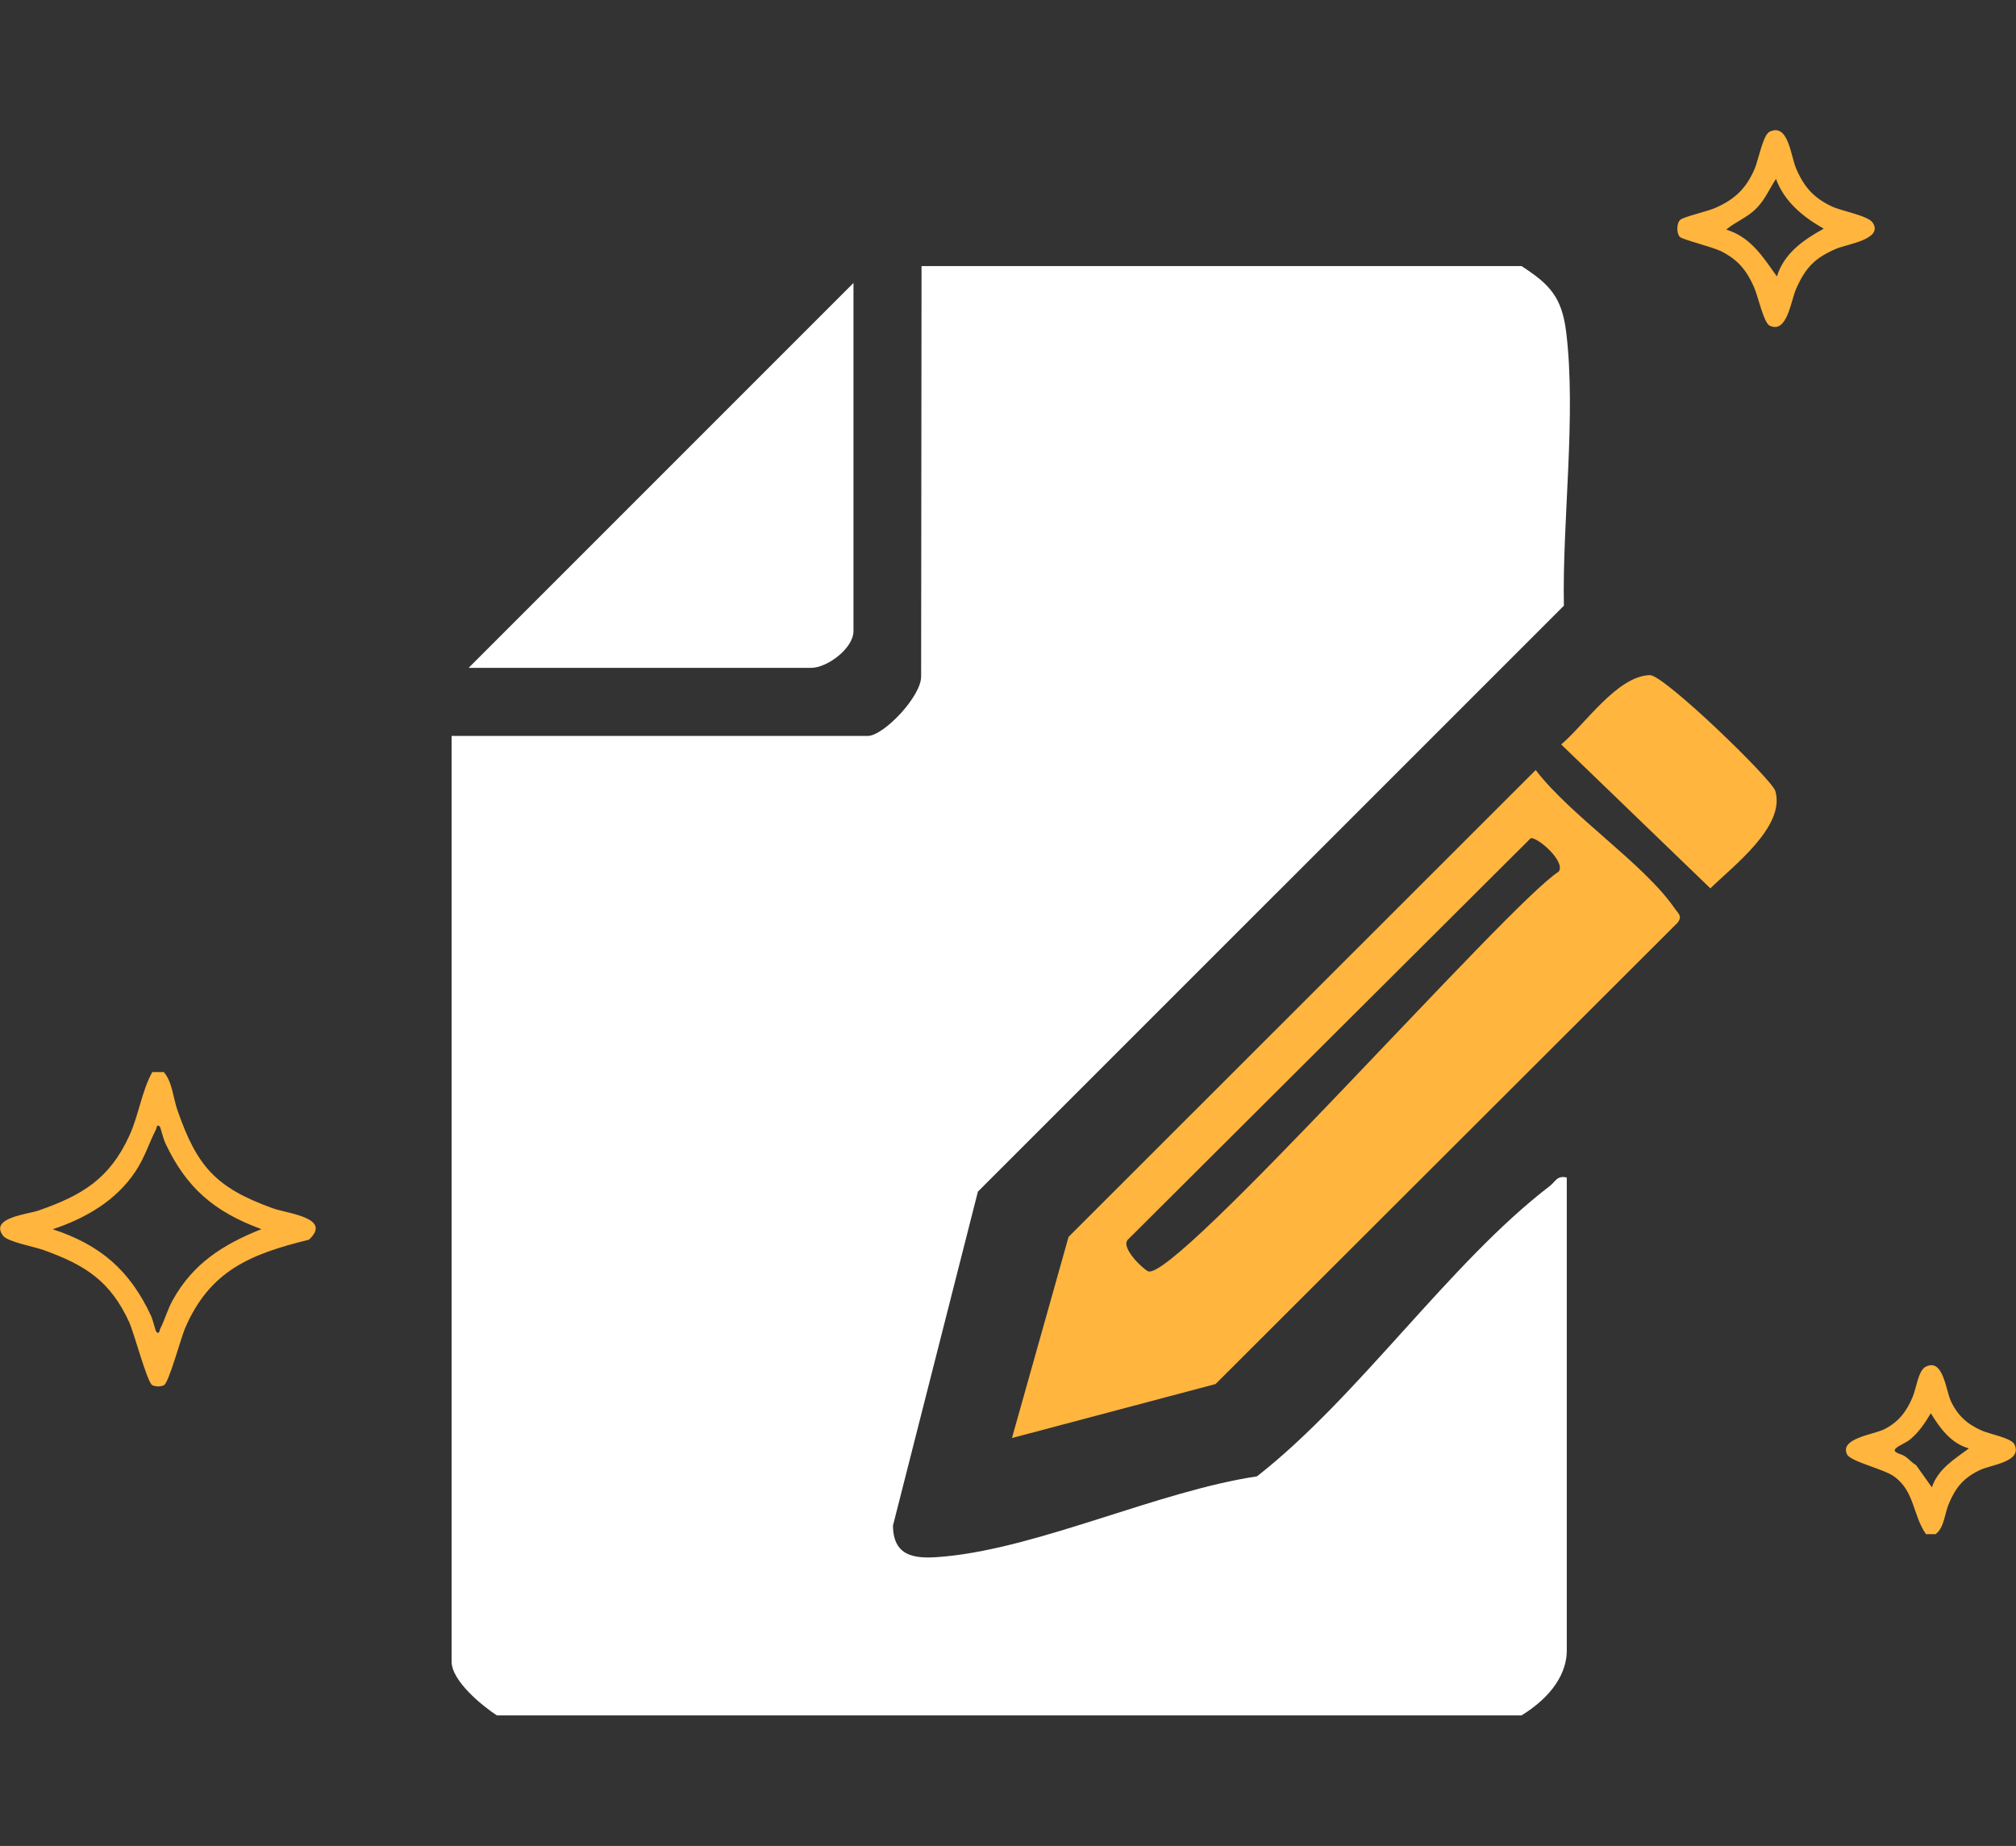 <?xml version="1.0" encoding="UTF-8"?>
<svg id="_レイヤー_1" data-name="レイヤー 1" xmlns="http://www.w3.org/2000/svg" width="194.59" height="178.16" viewBox="0 0 194.59 178.16">
  <rect x="0" y="0" width="194.59" height="178.16" fill="#333333" stroke="none"/>
  <defs>
    <style>
      .cls-1 {
        fill: #ffb53e;
      }

      .cls-2 {
        fill: #fff;
      }
    </style>
  </defs>
  <path class="cls-1" d="M15.82,103.48c.83.99.88,2.45,1.31,3.68,1.9,5.46,3.72,7.47,9.18,9.45,1.46.53,5.8.91,3.51,3.04-5.64,1.39-9.56,2.97-11.96,8.55-.4.94-1.57,5.27-2.03,5.49-.33.16-.8.16-1.13,0-.48-.23-1.76-5.04-2.22-6.06-1.83-4-4.25-5.53-8.27-6.98-.91-.33-3.44-.78-3.9-1.37-1.38-1.76,2.41-2.09,3.39-2.44,4.2-1.46,6.87-3.05,8.78-7.22.92-2,1.18-4.27,2.22-6.15h1.13ZM15.44,108.75c-.32-.34-.32.13-.39.27-.7,1.37-1.06,2.67-1.98,4.05-1.87,2.82-4.82,4.52-7.98,5.57,4.63,1.52,7.46,3.99,9.5,8.38.15.33.43,1.44.48,1.5.32.34.32-.13.39-.27.44-.85.7-1.84,1.2-2.75,1.97-3.56,4.87-5.39,8.57-6.87-4.55-1.67-7.27-3.99-9.31-8.38-.15-.33-.43-1.44-.48-1.5Z"/>
  <path class="cls-1" d="M186.84,148.07h-.94c-1.28-1.82-1.09-4.21-3.14-5.61-1.01-.7-4.17-1.4-4.49-2.11-.7-1.54,2.59-1.89,3.61-2.41,1.37-.69,2.14-1.7,2.73-3.1.35-.83.55-2.54,1.23-2.91,1.72-.93,1.97,2.23,2.46,3.29.66,1.41,1.58,2.23,2.98,2.85.78.35,2.88.71,3.17,1.35.77,1.68-2.24,1.93-3.36,2.47-1.55.74-2.32,1.66-2.98,3.23-.43,1.01-.43,2.3-1.28,2.95ZM190.04,139.79c-1.71-.47-2.79-1.94-3.67-3.39-.6.98-1.1,1.77-1.99,2.52-.37.31-1.09.59-1.37.85-.48.43.51.53.89.8s.65.61,1.05.84l1.52,2.14c.6-1.78,2.16-2.7,3.58-3.76Z"/>
  <path class="cls-1" d="M162.15,22.87c-.33-.33-.35-1.31.04-1.66.33-.29,2.65-.82,3.37-1.14,1.88-.83,2.96-1.85,3.79-3.74.36-.83.82-3.32,1.46-3.62,1.81-.86,2.03,2.33,2.56,3.56.76,1.78,1.71,2.85,3.48,3.67.92.43,3.46.87,3.91,1.55,1.06,1.61-2.49,2.07-3.53,2.52-2.06.89-2.95,1.81-3.86,3.86-.52,1.17-.87,4.37-2.56,3.56-.58-.28-1.13-2.89-1.52-3.75-.74-1.63-1.53-2.6-3.16-3.43-.79-.4-3.71-1.12-3.98-1.38ZM171.51,26.68c.7-2.24,2.56-3.53,4.52-4.61-1.99-1.13-3.78-2.58-4.61-4.8-.64.97-1.04,1.98-1.88,2.83-.9.92-1.98,1.27-2.92,2.06,2.36.71,3.55,2.64,4.89,4.52Z"/>
  <g>
    <path class="cls-2" d="M146.86,25.68c2.69,1.74,3.89,2.97,4.31,6.35.99,8.07-.38,18.17-.22,26.43l-56.56,56.55-8.2,32.24c.04,3.24,2.46,3.23,5.15,2.96,9.17-.91,20.57-6.31,29.99-7.72,9.85-7.71,18.59-20.62,28.26-28.02.55-.42.69-1.05,1.64-.82v45.63c0,2.79-2.2,4.96-4.37,6.28H47.96c-1.45-.94-4.37-3.34-4.37-5.19v-89.34h40.16c1.54,0,5.21-3.85,5.16-5.77l.04-39.58h57.92Z"/>
    <path class="cls-1" d="M97.68,138.78l5.46-19.4,45.09-45.06c3.37,4.42,10.45,9.04,13.42,13.36.33.48.78.74.27,1.38l-44.59,44.52-19.65,5.21ZM147.75,80.9l-38.9,38.76c-.67.75,1.39,2.75,1.95,3.03,2.46,1.25,34.74-35.42,39.64-38.56.74-.92-2-3.35-2.69-3.23Z"/>
    <path class="cls-1" d="M159.25,65.16c1.35-.04,11.77,10.04,12.11,11.18,1.01,3.43-4.09,7.25-6.27,9.4l-14.4-13.89c2.28-1.91,5.4-6.61,8.56-6.69Z"/>
    <path class="cls-2" d="M45.22,64.47l37.16-37.16v33.6c0,1.67-2.54,3.55-4.1,3.55h-33.06Z"/>
  </g>
</svg>